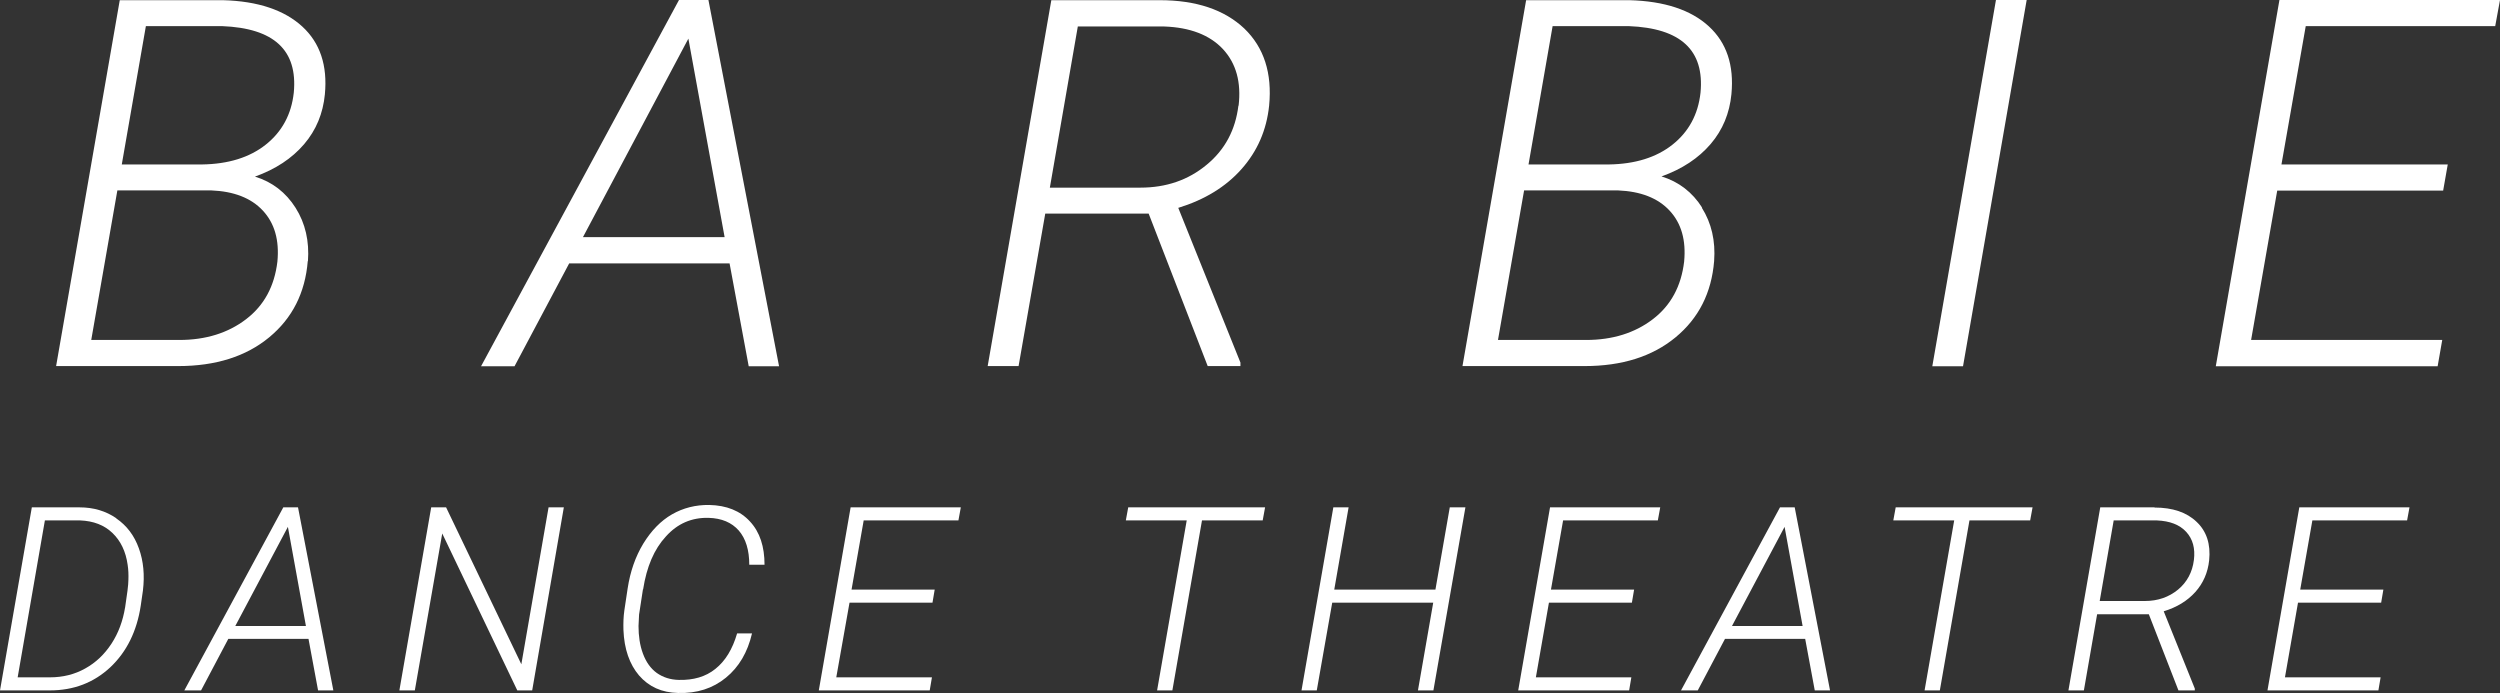 <svg xmlns="http://www.w3.org/2000/svg" id="Layer_2" viewBox="0 0 135.9 37.67"><rect x="0" y="0" width="135.9" height="37.67" fill="#333333" stroke="none"/><defs><style>.cls-1{fill:#fff;}</style></defs><g id="Layer_1-2"><path class="cls-1" d="m16.74,14.2c.08-1.09-.14-2.06-.67-2.9-.53-.84-1.27-1.41-2.21-1.7,1.12-.4,2.01-.99,2.67-1.76.66-.77,1.03-1.68,1.13-2.71.15-1.57-.26-2.8-1.23-3.69S14.02.06,12.12.01h-5.61s-3.46,19.89-3.46,19.89h6.64c2.03,0,3.68-.52,4.94-1.56,1.26-1.04,1.96-2.42,2.1-4.15ZM7.93,1.42h4.14c2.83.11,4.12,1.31,3.9,3.62-.13,1.18-.64,2.12-1.52,2.82s-2.04,1.06-3.47,1.08h-4.36s1.31-7.52,1.31-7.52Zm5.45,15.93c-.98.75-2.19,1.13-3.63,1.13h-4.79s1.42-8.13,1.42-8.13h5.1c1.23.05,2.17.41,2.81,1.1s.9,1.61.79,2.77c-.16,1.34-.72,2.38-1.7,3.13Z"></path><path class="cls-1" d="m36.91,0l-10.76,19.91h1.82l2.97-5.59h8.72l1.04,5.59h1.65L38.51,0h-1.6Zm-5.22,12.89l5.73-10.79,1.97,10.79h-7.7Z"></path><path class="cls-1" d="m63.04.01h-5.89s-3.46,19.89-3.46,19.89h1.68l1.45-8.29h5.62l3.21,8.29h1.78v-.19s-3.38-8.41-3.38-8.41c1.43-.44,2.58-1.14,3.44-2.11.86-.97,1.36-2.11,1.5-3.45.17-1.76-.28-3.16-1.35-4.19C66.56.53,65.03.01,63.04.01Zm4.28,5.73c-.16,1.32-.73,2.4-1.73,3.22-1,.83-2.2,1.24-3.6,1.24h-4.92s1.52-8.76,1.52-8.76h4.7c1.4.05,2.47.46,3.19,1.23.72.78,1,1.8.85,3.08Z"></path><path class="cls-1" d="m92.53,11.29c-.53-.84-1.27-1.41-2.21-1.7,1.12-.4,2.01-.99,2.67-1.76.66-.77,1.03-1.68,1.13-2.71.15-1.57-.26-2.8-1.23-3.69S90.48.06,88.57.01h-5.61s-3.46,19.89-3.46,19.89h6.64c2.03,0,3.68-.52,4.94-1.56,1.26-1.04,1.96-2.42,2.1-4.15.08-1.09-.14-2.06-.67-2.9Zm-8.13-9.87h4.14c2.83.11,4.12,1.31,3.9,3.62-.13,1.18-.64,2.12-1.52,2.82s-2.04,1.06-3.47,1.08h-4.36s1.31-7.52,1.31-7.52Zm7.15,12.8c-.16,1.34-.72,2.38-1.7,3.13s-2.19,1.13-3.63,1.13h-4.79s1.42-8.13,1.42-8.13h5.1c1.23.05,2.17.41,2.81,1.1s.9,1.61.79,2.77Z"></path><polygon class="cls-1" points="110.17 0 108.5 0 105.04 19.91 106.71 19.91 110.17 0"></polygon><polygon class="cls-1" points="135.64 1.42 135.9 0 123.91 0 120.45 19.91 132.51 19.91 132.76 18.48 122.37 18.48 123.79 10.36 132.81 10.36 133.06 8.94 124.02 8.94 125.34 1.42 135.64 1.42"></polygon><path class="cls-1" d="m6.32,28.17c-.57-.39-1.23-.59-2-.59H1.73s-1.73,9.95-1.73,9.95h2.71c1.3,0,2.39-.42,3.29-1.26.89-.84,1.44-1.96,1.65-3.34l.12-.83c.1-.83.03-1.6-.22-2.29-.25-.7-.66-1.24-1.23-1.63Zm.48,4.85c-.12.73-.36,1.39-.74,1.97-.38.58-.85,1.03-1.43,1.35-.57.32-1.21.48-1.91.48H.96s1.48-8.53,1.48-8.53h1.92c.72.03,1.3.25,1.75.68.45.43.73,1.01.83,1.74.04.26.05.53.04.81,0,.28-.07.78-.18,1.51Z"></path><path class="cls-1" d="m15.4,27.58l-5.38,9.95h.91l1.48-2.8h4.36l.52,2.8h.83l-1.92-9.95h-.8Zm-2.61,6.45l2.86-5.39.98,5.39h-3.85Z"></path><polygon class="cls-1" points="28.34 36.11 24.25 27.58 23.44 27.58 21.71 37.53 22.55 37.53 24.04 29 28.12 37.53 28.93 37.53 30.65 27.58 29.82 27.58 28.34 36.11"></polygon><path class="cls-1" d="m34.96,32.04c.19-1.23.6-2.19,1.24-2.88.63-.7,1.4-1.03,2.31-1.01.72.02,1.26.25,1.65.69.38.44.57,1.06.57,1.86h.83c0-.98-.25-1.77-.79-2.35-.53-.58-1.27-.88-2.22-.9-.73-.01-1.41.16-2.02.51s-1.13.89-1.56,1.59c-.43.71-.71,1.52-.85,2.43l-.18,1.2c-.05.35-.06.7-.05,1.06.04,1.04.33,1.87.85,2.48.53.61,1.23.93,2.12.95,1.03.03,1.89-.25,2.6-.83s1.18-1.38,1.42-2.41h-.81c-.25.86-.64,1.5-1.18,1.93-.53.43-1.2.62-1.99.6-.46-.01-.86-.14-1.2-.38-.33-.24-.58-.59-.75-1.05-.17-.46-.24-.96-.24-1.5l.03-.62.21-1.37Z"></path><polygon class="cls-1" points="44.51 37.53 50.54 37.53 50.66 36.82 45.46 36.82 46.18 32.76 50.69 32.76 50.81 32.05 46.29 32.05 46.95 28.29 52.1 28.29 52.23 27.58 46.24 27.58 44.51 37.53"></polygon><polygon class="cls-1" points="61.2 28.29 64.51 28.29 62.9 37.53 63.73 37.53 65.34 28.29 68.64 28.29 68.77 27.58 61.33 27.58 61.2 28.29"></polygon><polygon class="cls-1" points="78.03 32.05 72.53 32.05 73.31 27.58 72.48 27.58 70.75 37.53 71.58 37.53 72.42 32.76 77.91 32.76 77.08 37.53 77.92 37.53 79.66 27.58 78.81 27.58 78.03 32.05"></polygon><polygon class="cls-1" points="82.53 37.53 88.56 37.53 88.68 36.82 83.49 36.82 84.2 32.76 88.71 32.76 88.83 32.05 84.31 32.05 84.97 28.29 90.12 28.29 90.25 27.58 84.26 27.58 82.53 37.53"></polygon><path class="cls-1" d="m96.76,27.58l-5.38,9.95h.91l1.48-2.8h4.36l.52,2.8h.83l-1.92-9.95h-.8Zm-2.61,6.45l2.86-5.39.98,5.39h-3.85Z"></path><polygon class="cls-1" points="102.92 28.29 106.23 28.29 104.62 37.53 105.45 37.53 107.06 28.29 110.36 28.29 110.49 27.58 103.05 27.58 102.92 28.29"></polygon><path class="cls-1" d="m117.12,27.58h-2.95s-1.73,9.95-1.73,9.95h.84l.72-4.14h2.81l1.61,4.14h.89v-.1s-1.69-4.2-1.69-4.2c.72-.22,1.29-.57,1.72-1.05.43-.48.68-1.06.75-1.72.09-.88-.14-1.58-.68-2.09-.54-.52-1.3-.78-2.3-.78Zm2.14,2.86c-.08.66-.37,1.2-.86,1.61-.5.41-1.1.62-1.8.62h-2.46s.76-4.38.76-4.38h2.35c.7.03,1.23.23,1.59.62.36.39.5.9.42,1.54Z"></path><polygon class="cls-1" points="123.26 37.53 129.29 37.53 129.41 36.82 124.21 36.82 124.92 32.76 129.44 32.76 129.56 32.05 125.04 32.05 125.7 28.29 130.85 28.29 130.98 27.58 124.99 27.58 123.26 37.53"></polygon></g></svg>